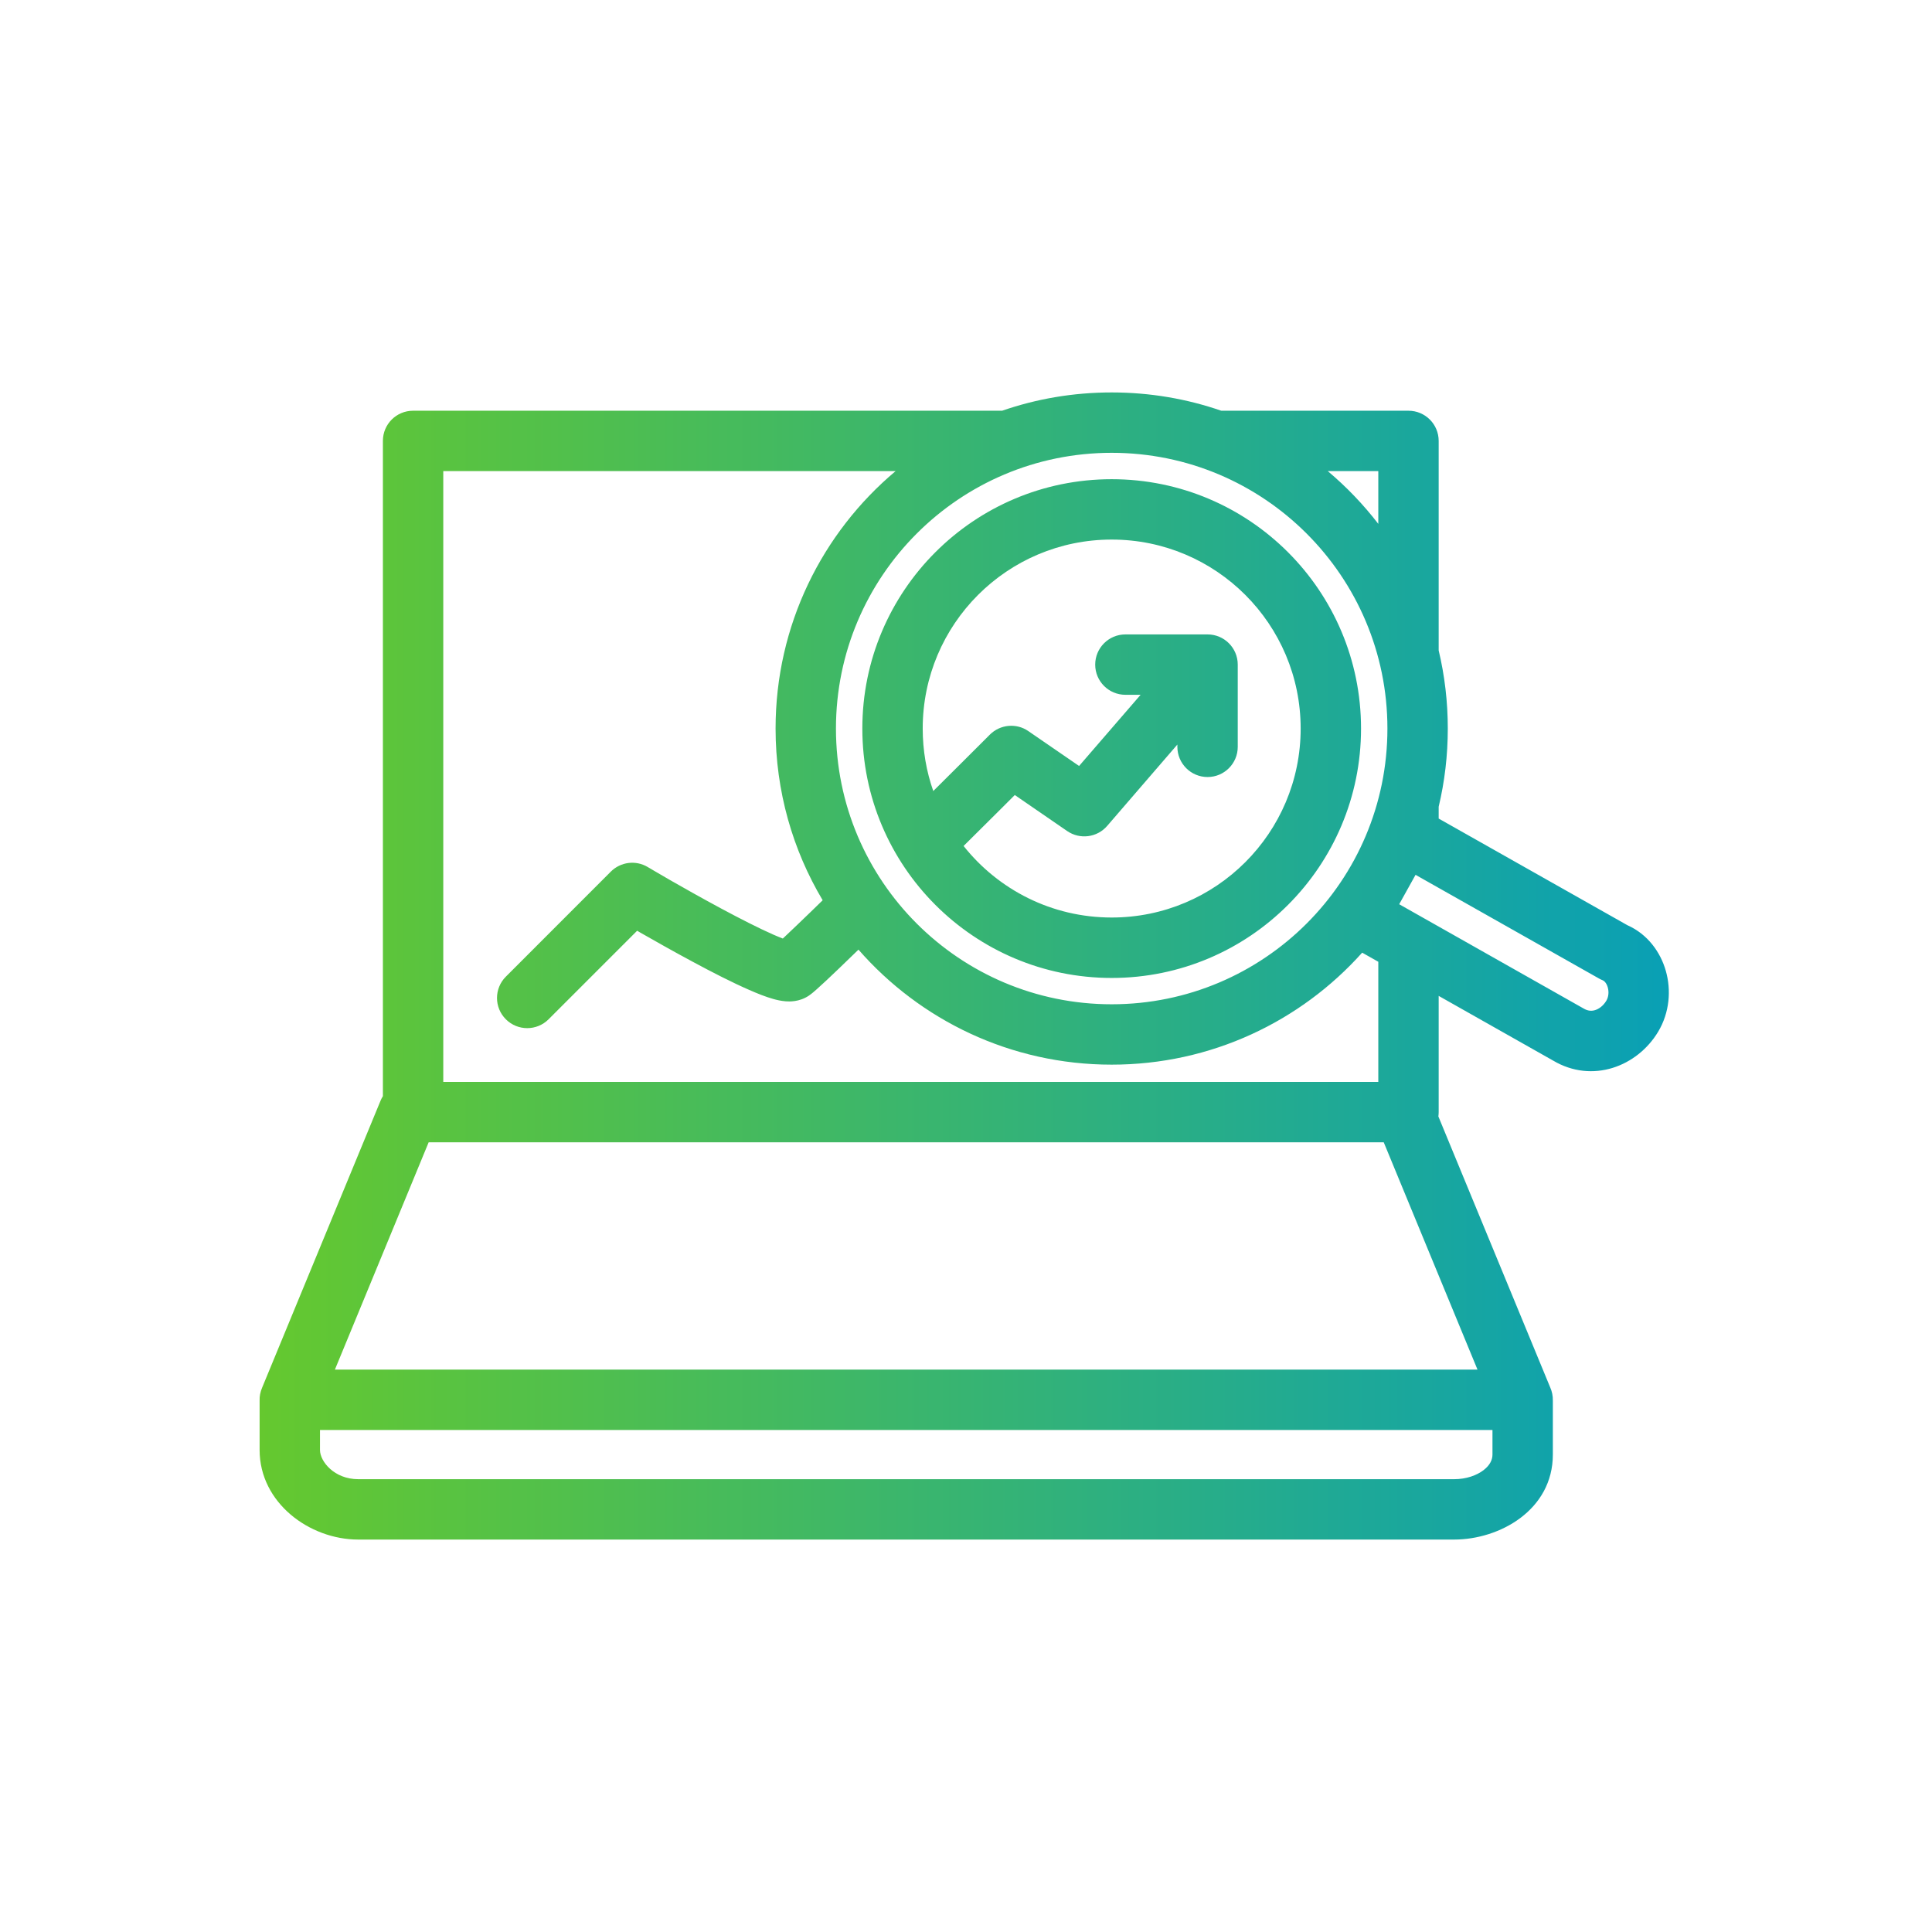 <svg width="32" height="32" viewBox="0 0 32 32" fill="none" xmlns="http://www.w3.org/2000/svg">
<path fill-rule="evenodd" clip-rule="evenodd" d="M13.846 12.067C13.846 9.545 15.891 7.5 18.413 7.5C20.935 7.5 22.98 9.545 22.98 12.067C22.98 14.59 20.935 16.634 18.413 16.634C15.891 16.634 13.846 14.59 13.846 12.067ZM14.834 7.803C13.618 8.824 12.846 10.355 12.846 12.067C12.846 13.106 13.13 14.079 13.626 14.911C13.559 14.976 13.495 15.038 13.434 15.098C13.259 15.267 13.11 15.41 12.998 15.515L12.966 15.545C12.922 15.528 12.87 15.507 12.81 15.481C12.57 15.375 12.26 15.217 11.947 15.049C11.636 14.882 11.331 14.71 11.102 14.579C10.989 14.513 10.894 14.458 10.829 14.42L10.753 14.375L10.733 14.364L10.727 14.36C10.53 14.243 10.28 14.275 10.118 14.436L8.379 16.176C8.183 16.371 8.183 16.688 8.379 16.883C8.574 17.078 8.891 17.078 9.086 16.883L10.553 15.416L10.604 15.446C10.837 15.579 11.151 15.757 11.474 15.93C11.793 16.102 12.131 16.275 12.409 16.396C12.545 16.456 12.683 16.511 12.804 16.545C12.863 16.562 12.937 16.579 13.015 16.585C13.071 16.589 13.237 16.598 13.396 16.492C13.444 16.459 13.497 16.413 13.529 16.384C13.571 16.347 13.623 16.299 13.682 16.244C13.8 16.134 13.954 15.986 14.13 15.815L14.219 15.729C15.24 16.897 16.74 17.634 18.413 17.634C20.061 17.634 21.543 16.918 22.562 15.779L22.829 15.93V17.92H7.342V7.803H14.834ZM23.829 13.362V13.558L26.954 15.324C27.293 15.474 27.504 15.774 27.591 16.08C27.682 16.398 27.655 16.77 27.464 17.089C27.119 17.664 26.375 17.952 25.725 17.567L23.829 16.495V18.42C23.829 18.445 23.827 18.468 23.824 18.492L25.678 22.984C25.692 23.016 25.703 23.05 25.71 23.085C25.717 23.122 25.721 23.159 25.72 23.197V24.092C25.72 25.01 24.839 25.5 24.085 25.5H5.934C5.124 25.5 4.3 24.889 4.3 24.017V23.196C4.299 23.162 4.301 23.127 4.308 23.093C4.315 23.055 4.327 23.018 4.342 22.983L6.304 18.229C6.314 18.204 6.327 18.179 6.342 18.156V7.303C6.342 7.026 6.565 6.803 6.842 6.803H16.598C17.167 6.606 17.777 6.5 18.413 6.5C19.048 6.5 19.659 6.606 20.228 6.803H23.329C23.605 6.803 23.829 7.026 23.829 7.303V10.773C23.928 11.188 23.98 11.622 23.98 12.067C23.98 12.513 23.928 12.946 23.829 13.362ZM5.547 22.685H24.472L22.919 18.92H7.1L5.547 22.685ZM22.829 8.677V7.803H21.992C22.301 8.063 22.582 8.356 22.829 8.677ZM18.892 11.508L17.873 12.687L17.032 12.109C16.834 11.972 16.565 11.998 16.395 12.168L16.249 12.314C16.156 12.407 16.022 12.54 15.861 12.701C15.74 12.821 15.604 12.957 15.458 13.102C15.344 12.778 15.283 12.43 15.283 12.067C15.283 10.338 16.684 8.937 18.413 8.937C20.142 8.937 21.543 10.338 21.543 12.067C21.543 13.796 20.142 15.197 18.413 15.197C17.419 15.197 16.534 14.735 15.96 14.012C16.184 13.79 16.392 13.584 16.567 13.409L16.808 13.168L17.676 13.765C17.886 13.909 18.171 13.873 18.338 13.68L19.501 12.332V12.37C19.501 12.646 19.725 12.87 20.001 12.87C20.277 12.87 20.501 12.646 20.501 12.37V11.008C20.501 10.732 20.277 10.508 20.001 10.508H18.64C18.364 10.508 18.14 10.732 18.14 11.008C18.14 11.284 18.364 11.508 18.64 11.508H18.892ZM14.283 12.067C14.283 9.786 16.132 7.937 18.413 7.937C20.694 7.937 22.543 9.786 22.543 12.067C22.543 14.348 20.694 16.198 18.413 16.198C16.132 16.198 14.283 14.348 14.283 12.067ZM23.446 14.49L23.175 14.977L26.233 16.706C26.298 16.744 26.36 16.749 26.419 16.731C26.481 16.712 26.553 16.663 26.606 16.575C26.641 16.516 26.652 16.434 26.63 16.355C26.607 16.274 26.565 16.245 26.547 16.237C26.526 16.229 26.506 16.219 26.486 16.208L23.446 14.49ZM5.3 24.017V23.685H24.72V24.092C24.72 24.176 24.681 24.266 24.574 24.349C24.461 24.436 24.288 24.5 24.085 24.5H5.934C5.534 24.5 5.3 24.204 5.3 24.017Z" fill="url(#paint0_linear_68_1067)"/>
<defs>
<linearGradient id="paint0_linear_68_1067" x1="4" y1="15" x2="28" y2="15" gradientUnits="userSpaceOnUse">
<stop stop-color="#66C92D"/>
<stop offset="1" stop-color="#089FB7"/>
</linearGradient>
</defs>
</svg>

